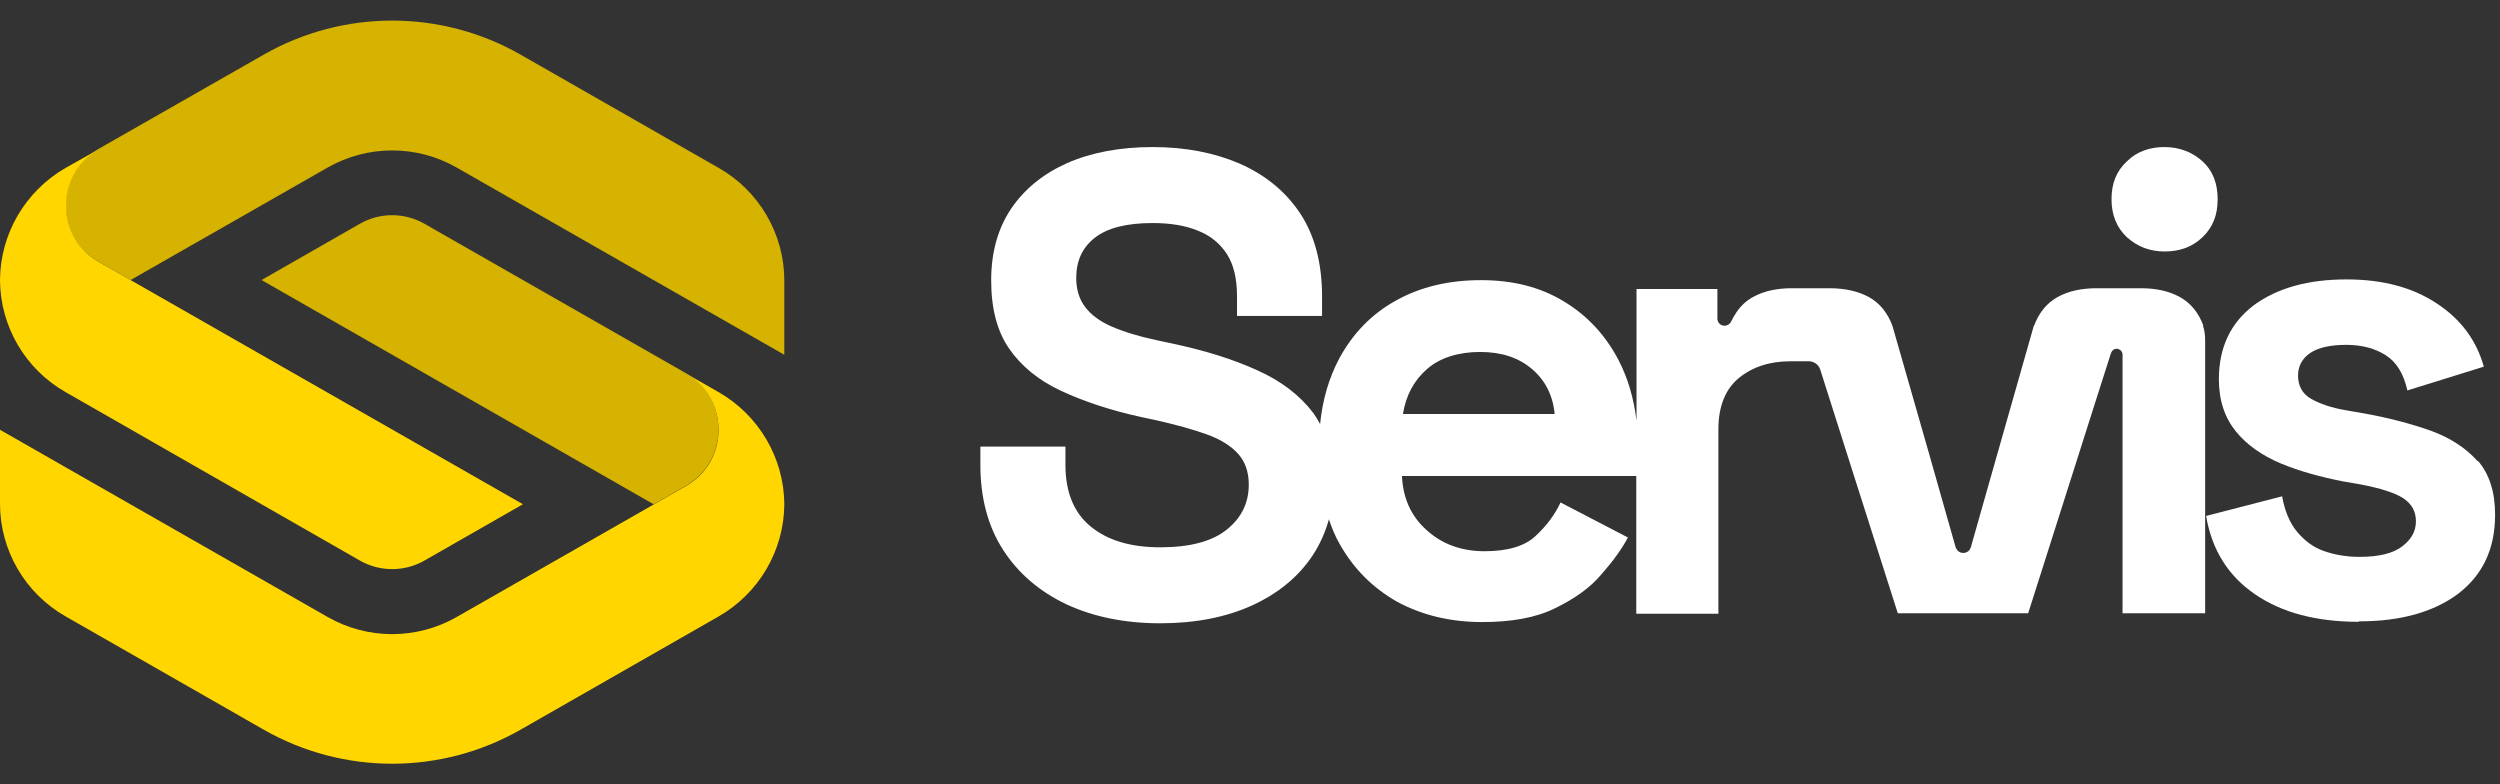 <svg width="102" height="32" viewBox="0 0 102 32" fill="none" xmlns="http://www.w3.org/2000/svg">
<rect x="0" y="0" width="102" height="32" fill="#333333" stroke="none"/>
<g clip-path="url(#clip0_8710_99843)">
<g clip-path="url(#clip1_8710_99843)">
<path d="M32 11.455V14.475L18.63 6.835C17 5.905 15 5.905 13.37 6.835L5.33 11.425L4.02 10.675C2.24 9.665 2.24 7.125 3.99 6.095C3.99 6.095 4.01 6.075 4.02 6.075L10.75 2.235C14 0.375 18 0.375 21.25 2.235L29.33 6.855C30.98 7.795 32 9.555 32 11.445V11.455Z" fill="#D5B300"/>
<path d="M28 15.235C29.76 16.265 29.75 18.805 27.98 19.825L26.67 20.575L10.67 11.425L14.69 9.125C15.5 8.665 16.5 8.665 17.31 9.125L28 15.235Z" fill="#D5B300"/>
<path d="M32 20.545V20.595C31.98 22.475 30.96 24.205 29.33 25.145L21.25 29.765C18 31.625 14 31.625 10.75 29.765L2.67 25.145C1.02 24.205 0 22.445 0 20.555V17.535L13.37 25.175C15 26.105 17 26.105 18.63 25.175L27.98 19.835C29.76 18.825 29.76 16.275 28 15.245L29.33 16.005C30.96 16.945 31.98 18.675 32 20.555V20.545Z" fill="#FFD600"/>
<path d="M21.33 20.575L17.31 22.875C16.5 23.335 15.5 23.335 14.69 22.875L2.67 15.995C1.04 15.065 0.02 13.335 0 11.455V11.405C0.02 9.525 1.04 7.795 2.67 6.855L4 6.105C2.25 7.135 2.26 9.675 4.03 10.685L21.34 20.575H21.33Z" fill="#FFD600"/>
</g>
<path d="M88.31 10.26C88.94 10.26 89.44 10.08 89.86 9.68C90.28 9.28 90.48 8.78 90.48 8.13C90.48 7.48 90.28 6.96 89.86 6.58C89.44 6.2 88.91 6 88.31 6C87.71 6 87.19 6.18 86.78 6.58C86.35 6.98 86.15 7.48 86.15 8.13C86.15 8.78 86.37 9.3 86.78 9.68C87.2 10.06 87.71 10.26 88.31 10.26Z" fill="white"/>
<path d="M101.09 18.82C100.62 18.29 99.99 17.87 99.17 17.57C98.37 17.29 97.47 17.05 96.47 16.87L95.72 16.74C95.12 16.64 94.64 16.47 94.29 16.27C93.94 16.07 93.76 15.75 93.76 15.32C93.76 14.94 93.93 14.62 94.26 14.4C94.59 14.18 95.08 14.07 95.73 14.07C96.38 14.07 96.91 14.22 97.35 14.5C97.78 14.78 98.07 15.25 98.22 15.93L101.34 14.96C101.04 13.89 100.41 13.03 99.42 12.38C98.44 11.73 97.22 11.4 95.74 11.4C94.17 11.4 92.92 11.75 91.96 12.45C91.01 13.17 90.53 14.17 90.53 15.48C90.53 16.35 90.78 17.06 91.23 17.61C91.68 18.16 92.3 18.59 93.06 18.91C93.83 19.23 94.68 19.46 95.59 19.64L96.34 19.77C97.12 19.92 97.69 20.1 98.04 20.32C98.39 20.55 98.57 20.85 98.57 21.27C98.57 21.69 98.37 22.02 98 22.3C97.63 22.58 97.05 22.72 96.27 22.72C95.75 22.72 95.27 22.64 94.84 22.49C94.39 22.34 94.04 22.07 93.74 21.72C93.44 21.37 93.22 20.87 93.11 20.25L90.01 21.05C90.24 22.43 90.91 23.5 92.01 24.25C93.11 25 94.51 25.37 96.24 25.37V25.35H96.27C97.95 25.35 99.3 24.97 100.3 24.22C101.3 23.45 101.8 22.39 101.8 21C101.8 20.08 101.57 19.35 101.1 18.8L101.09 18.82Z" fill="white"/>
<path d="M89.9 13.29C89.7 12.76 89.39 12.37 88.94 12.12C88.49 11.87 87.95 11.76 87.35 11.76H85.54C84.94 11.76 84.4 11.87 83.95 12.12C83.5 12.37 83.19 12.76 82.99 13.29H82.98L81.23 19.44L80.41 22.33C80.41 22.33 80.41 22.33 80.4 22.35C80.36 22.48 80.23 22.56 80.1 22.56C79.97 22.56 79.86 22.49 79.8 22.35C79.8 22.35 79.797 22.343 79.79 22.33L78.68 18.42L77.21 13.29C77.01 12.76 76.7 12.37 76.25 12.12C75.81 11.88 75.29 11.77 74.71 11.76H73.11C72.51 11.76 71.97 11.87 71.52 12.12C71.21 12.29 70.96 12.54 70.78 12.85C70.74 12.91 70.7 12.97 70.68 13.03C70.66 13.06 70.64 13.09 70.63 13.12C70.58 13.22 70.48 13.29 70.36 13.29C70.2 13.29 70.07 13.16 70.07 13V11.79H66.77V17.16C66.66 16.26 66.42 15.43 66.04 14.7C65.51 13.68 64.77 12.88 63.81 12.3C62.86 11.72 61.74 11.43 60.43 11.43C59.12 11.43 57.96 11.7 56.96 12.26C55.96 12.81 55.19 13.61 54.64 14.63C54.22 15.42 53.96 16.31 53.86 17.3C53.78 17.15 53.69 17 53.59 16.86C53.04 16.13 52.27 15.54 51.28 15.1C50.29 14.65 49.13 14.29 47.8 14.01L47.19 13.88C46.44 13.72 45.83 13.53 45.35 13.32C44.87 13.11 44.51 12.84 44.27 12.52C44.03 12.2 43.91 11.81 43.91 11.34C43.91 10.64 44.16 10.1 44.67 9.7C45.18 9.3 45.96 9.1 47.03 9.1C47.74 9.1 48.36 9.2 48.87 9.41C49.39 9.61 49.78 9.94 50.06 10.37C50.34 10.81 50.47 11.38 50.47 12.09V12.89H53.94V12.09C53.94 10.74 53.64 9.61 53.05 8.71C52.45 7.81 51.63 7.14 50.59 6.68C49.55 6.23 48.36 6 47.03 6C45.7 6 44.53 6.22 43.55 6.65C42.56 7.09 41.8 7.71 41.25 8.52C40.71 9.33 40.44 10.3 40.44 11.44C40.44 12.58 40.68 13.51 41.17 14.22C41.66 14.93 42.36 15.51 43.28 15.94C44.2 16.37 45.3 16.74 46.58 17.02L47.19 17.15C47.99 17.33 48.67 17.52 49.23 17.72C49.79 17.92 50.22 18.19 50.51 18.51C50.8 18.83 50.95 19.25 50.95 19.77C50.95 20.52 50.65 21.13 50.05 21.61C49.45 22.09 48.55 22.33 47.34 22.33C46.13 22.33 45.2 22.05 44.51 21.49C43.82 20.93 43.47 20.09 43.47 18.97V18.22H40V18.97C40 20.32 40.31 21.48 40.93 22.44C41.55 23.4 42.42 24.14 43.52 24.66C44.62 25.17 45.9 25.43 47.34 25.43C48.78 25.43 50.03 25.18 51.09 24.7C52.15 24.21 52.97 23.54 53.55 22.67C53.85 22.22 54.07 21.72 54.22 21.19C54.34 21.54 54.47 21.87 54.65 22.18C55.22 23.2 56 23.98 57 24.55C58.02 25.1 59.17 25.38 60.48 25.38C61.68 25.38 62.68 25.2 63.46 24.81C64.24 24.43 64.88 23.98 65.34 23.43C65.81 22.9 66.17 22.4 66.42 21.93L63.67 20.5C63.44 21 63.1 21.45 62.65 21.87C62.2 22.29 61.5 22.49 60.57 22.49C59.64 22.49 58.85 22.21 58.22 21.64C57.57 21.07 57.24 20.32 57.2 19.42H66.76V25.04H70.11V17.52C70.11 16.57 70.4 15.87 70.95 15.42C71.5 14.97 72.2 14.74 73.05 14.74H73.8C74 14.74 74.19 14.87 74.26 15.06L75.62 19.34L77.43 25.02H82.75L85.45 16.53L86.13 14.4C86.17 14.3 86.25 14.23 86.36 14.23C86.49 14.23 86.6 14.34 86.6 14.47V25.02H89.97V13.92C89.97 13.7 89.95 13.47 89.88 13.29H89.9ZM57.24 16.89C57.36 16.14 57.69 15.52 58.22 15.06C58.75 14.59 59.52 14.36 60.39 14.36C61.26 14.36 61.96 14.59 62.51 15.06C63.04 15.51 63.36 16.13 63.43 16.89H57.25H57.24Z" fill="white"/>
</g>
<defs>
<clipPath id="clip0_8710_99843">
<rect width="102" height="32" fill="white"/>
</clipPath>
<clipPath id="clip1_8710_99843">
<rect width="32" height="32" fill="white"/>
</clipPath>
</defs>
</svg>
